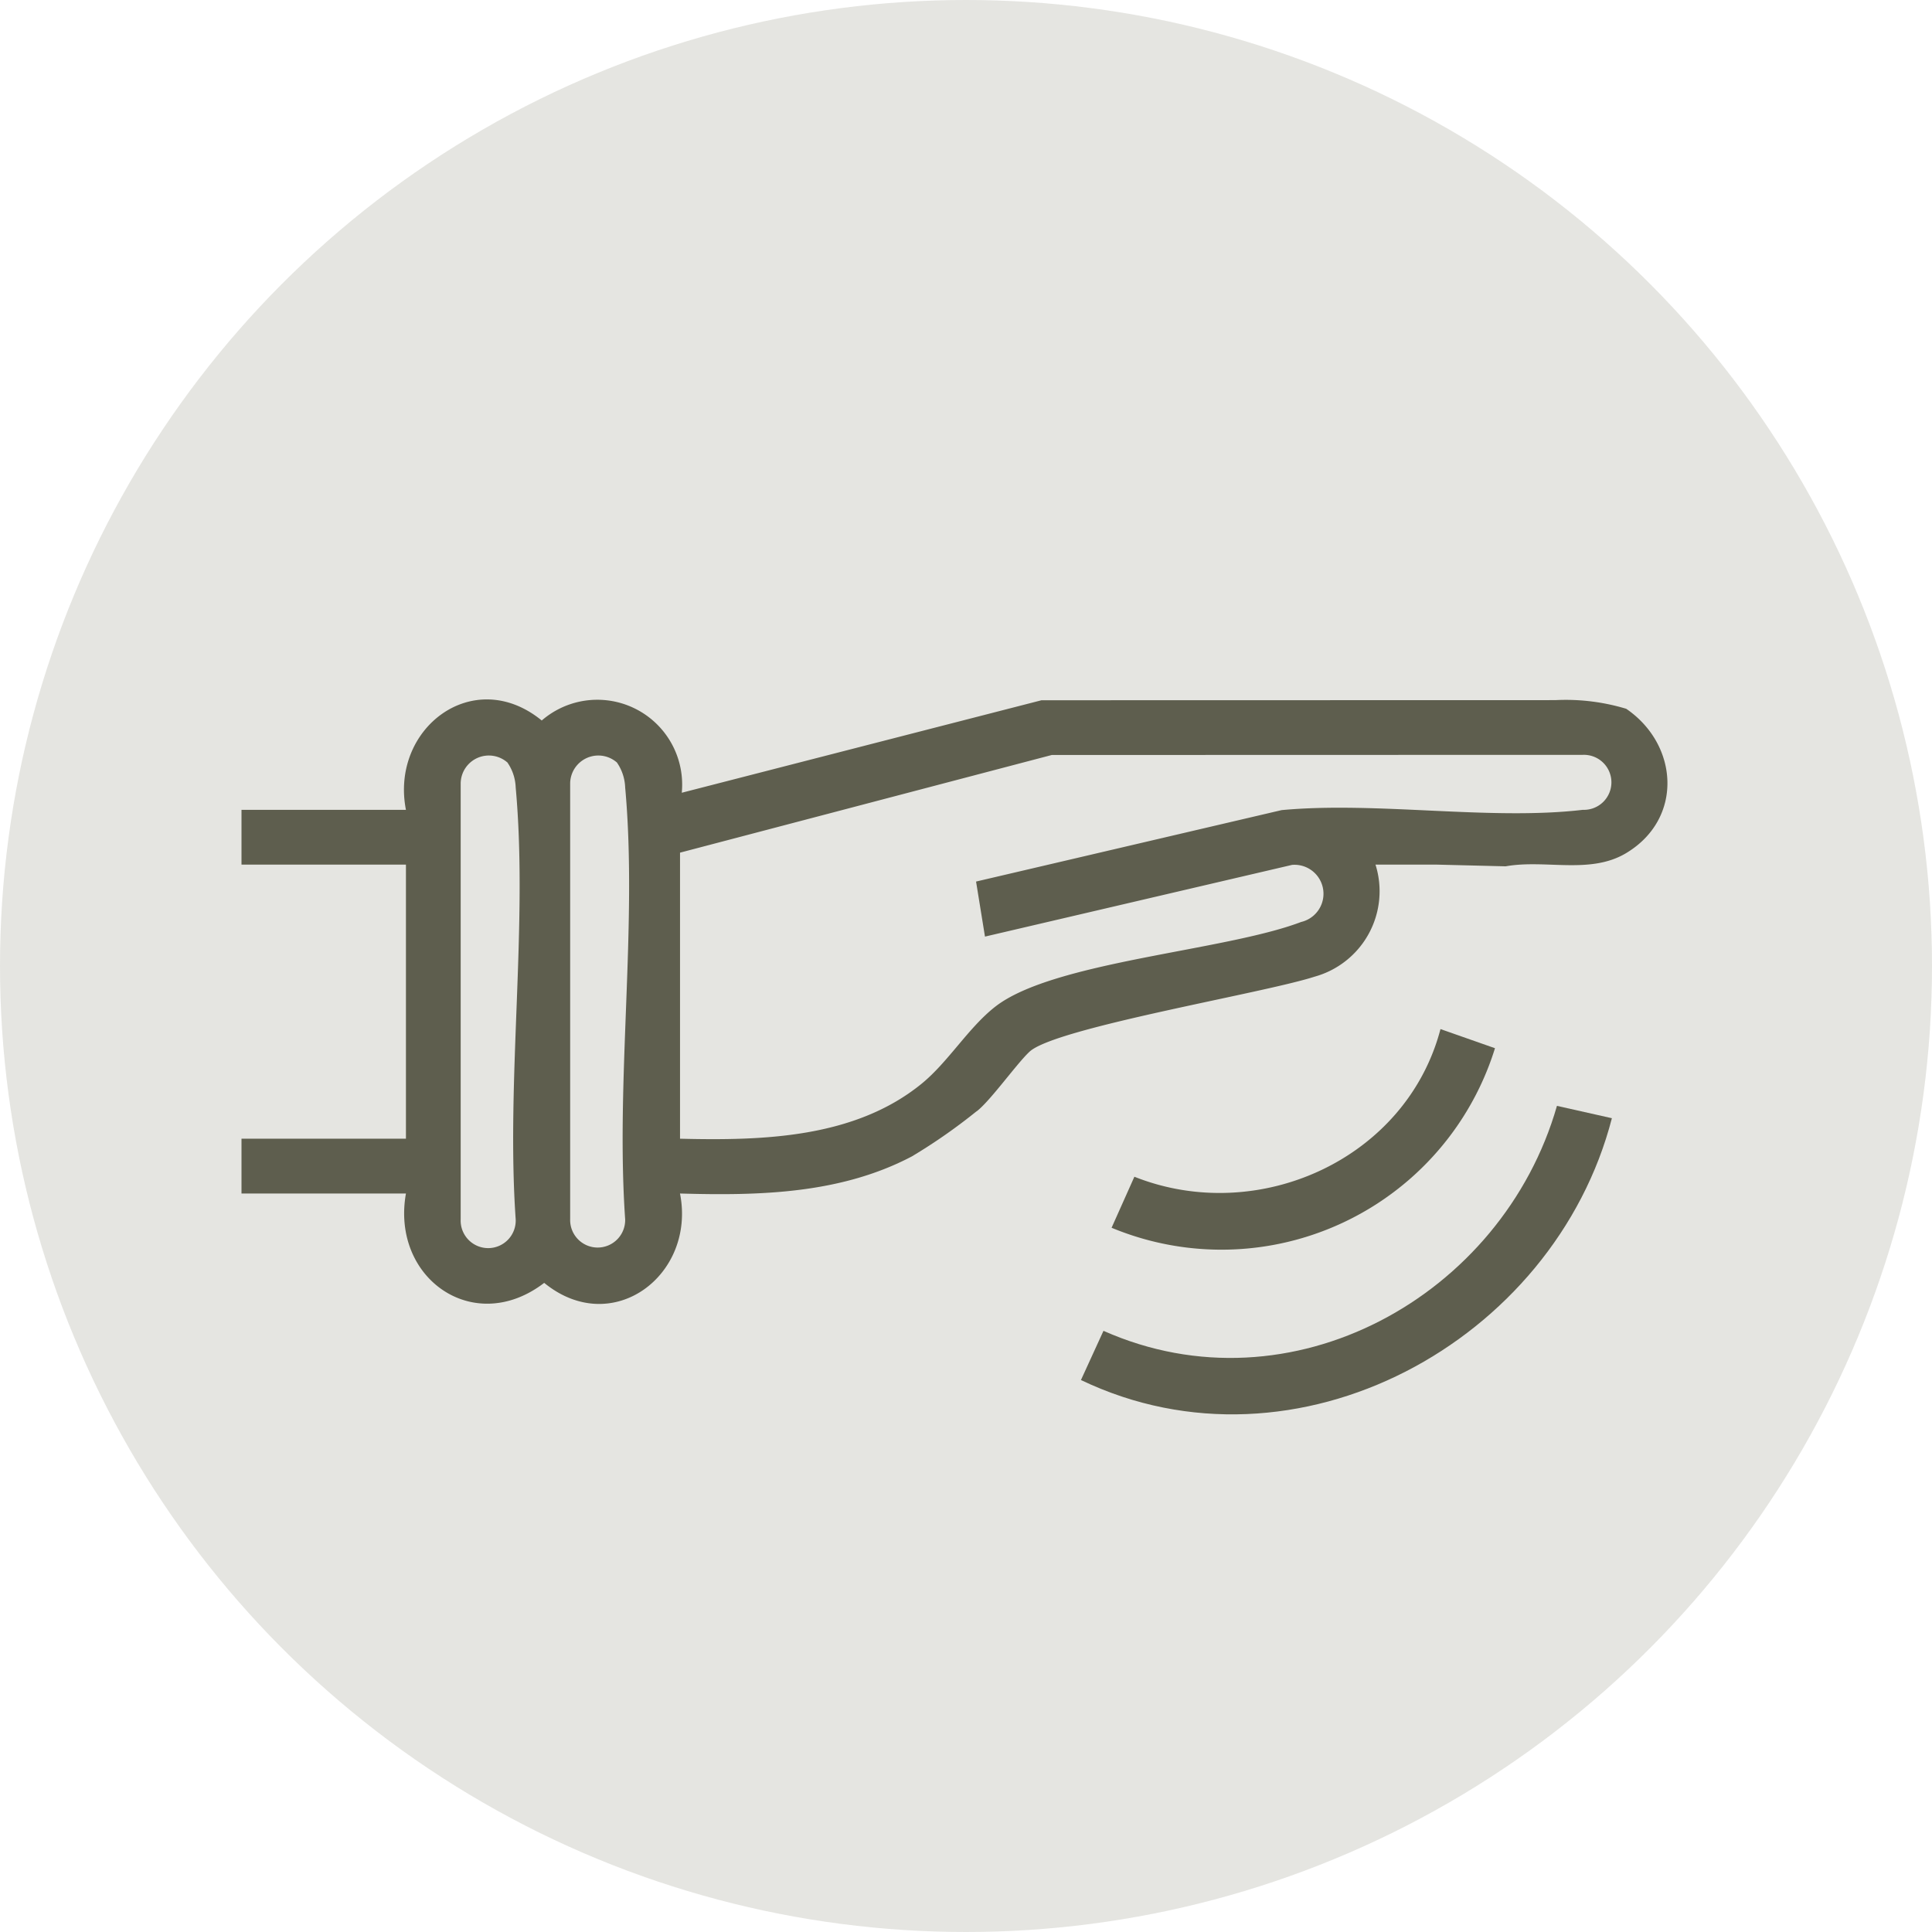 <svg xmlns="http://www.w3.org/2000/svg" xmlns:xlink="http://www.w3.org/1999/xlink" width="96" height="96" viewBox="0 0 96 96">
  <defs>
    <clipPath id="clip-path">
      <rect id="Rectangle_79" data-name="Rectangle 79" width="70.854" height="35.525" fill="#5e5e4e"/>
    </clipPath>
  </defs>
  <g id="Groupe_78" data-name="Groupe 78" transform="translate(-1307 -3556)">
    <g id="Groupe_68" data-name="Groupe 68" transform="translate(855 854)">
      <circle id="Ellipse_12" data-name="Ellipse 12" cx="48" cy="48" r="48" transform="translate(452 2702)" fill="rgba(156,155,138,0.26)"/>
    </g>
    <g id="Groupe_71" data-name="Groupe 71" transform="translate(1319 3590.754)">
      <g id="Groupe_70" data-name="Groupe 70" clip-path="url(#clip-path)">
        <path id="Tracé_396" data-name="Tracé 396" d="M13.231,3.15a1.4,1.4,0,0,0-2.34,1.055V25.832a1.368,1.368,0,1,0,2.733,0c-.481-6.91.623-14.651,0-21.462a2.321,2.321,0,0,0-.4-1.22m5.447,0a1.4,1.4,0,0,0-2.34,1.055V25.832a1.367,1.367,0,1,0,2.733,0c-.481-6.91.623-14.651,0-21.462a2.32,2.32,0,0,0-.4-1.22M21.79,7.614V21.828c4.1.1,8.671-.021,12-2.729,1.324-1.077,2.326-2.787,3.661-3.83,2.881-2.252,11.391-2.761,15.2-4.21a1.44,1.44,0,0,0-.45-2.837L36.943,11.785,36.5,9.05,51.684,5.5c4.726-.44,10.349.526,14.967-.014a1.367,1.367,0,1,0,0-2.732l-26.388.007ZM36.519,20.47a27.989,27.989,0,0,1-3.21,2.238c-3.553,1.869-7.59,1.955-11.52,1.843.8,4.052-3.361,7.21-6.748,4.44-3.508,2.689-7.619-.243-6.87-4.439H0V21.828H8.171V8.209H0V5.486H8.171c-.793-4.042,3.353-7.212,6.748-4.439a4.216,4.216,0,0,1,6.958,3.59L39.752.041,65.282.035a10.386,10.386,0,0,1,3.524.43c2.613,1.786,2.848,5.464-.006,7.173-1.79,1.072-4.014.3-5.985.655l-3.4-.084H56.348a4.405,4.405,0,0,1-3.029,5.568C50.781,14.6,40.457,16.31,39.162,17.5c-.623.571-1.976,2.48-2.643,2.975" transform="translate(0 0)" fill="#5e5e4e"/>
        <path id="Tracé_397" data-name="Tracé 397" d="M270.934,119.021c-2.868,11.106-15.683,18.136-26.382,13.01l1.119-2.445c9.314,4.137,19.826-1.722,22.533-11.178Z" transform="translate(-202.84 -98.212)" fill="#5e5e4e"/>
        <path id="Tracé_398" data-name="Tracé 398" d="M253.5,105.907l1.133-2.535c6.157,2.449,13.511-.871,15.21-7.337l2.708.951a14.23,14.23,0,0,1-19.052,8.921" transform="translate(-210.266 -79.655)" fill="#5e5e4e"/>
      </g>
    </g>
  </g>
</svg>
